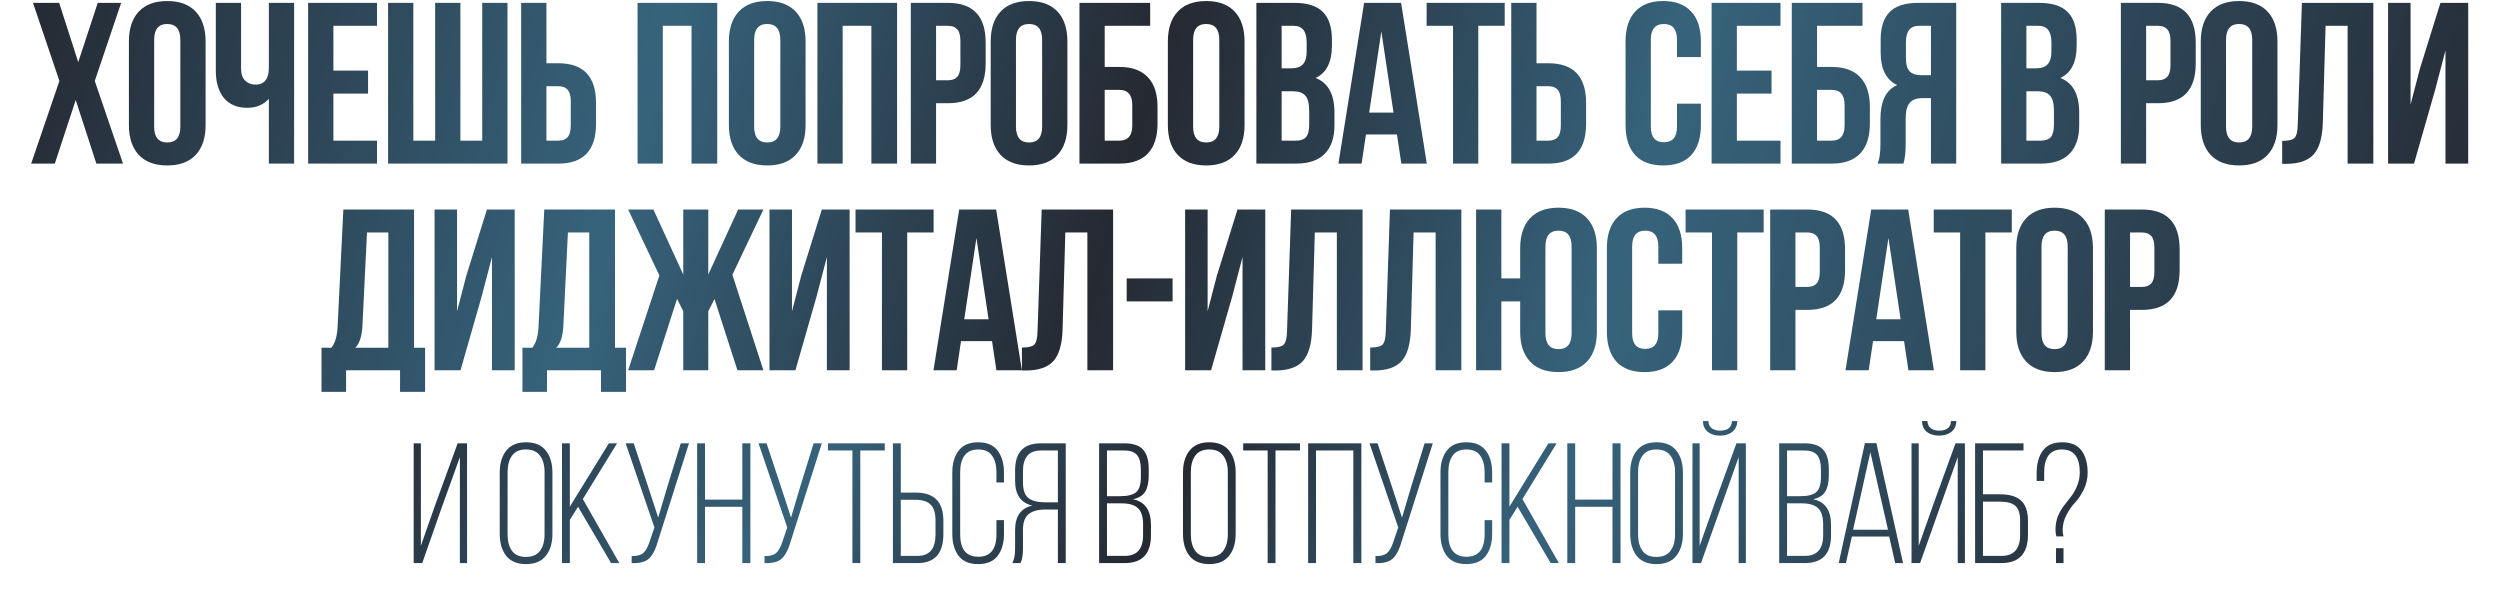 <?xml version="1.0" encoding="UTF-8"?> <svg xmlns="http://www.w3.org/2000/svg" width="871" height="209" viewBox="0 0 871 209" fill="none"><path d="M34.056 1H42.216L33.016 28.2L42.856 57H33.576L26.376 34.84L19.096 57H10.856L20.696 28.2L11.496 1H20.616L27.256 21.64L34.056 1ZM53.711 13.88V44.12C53.711 47.8 55.231 49.64 58.271 49.64C61.311 49.64 62.831 47.8 62.831 44.12V13.88C62.831 10.2 61.311 8.36 58.271 8.36C55.231 8.36 53.711 10.2 53.711 13.88ZM44.911 43.56V14.44C44.911 9.96 46.058 6.493 48.351 4.04C50.645 1.587 53.951 0.36 58.271 0.36C62.591 0.36 65.898 1.587 68.191 4.04C70.485 6.493 71.631 9.96 71.631 14.44V43.56C71.631 48.04 70.485 51.507 68.191 53.96C65.898 56.413 62.591 57.64 58.271 57.64C53.951 57.64 50.645 56.413 48.351 53.96C46.058 51.507 44.911 48.04 44.911 43.56ZM93.67 1H102.47V57H93.67V34.44C91.75 36.52 89.243 37.56 86.15 37.56C82.63 37.56 79.91 36.413 77.99 34.12C76.123 31.773 75.19 28.627 75.19 24.68V1H83.99V23.96C83.99 25.773 84.47 27.16 85.43 28.12C86.39 29.027 87.617 29.48 89.11 29.48C90.55 29.48 91.67 29 92.47 28.04C93.27 27.027 93.67 25.587 93.67 23.72V1ZM116.153 9V24.6H128.233V32.6H116.153V49H131.353V57H107.353V1H131.353V9H116.153ZM176.806 57H135.206V1H144.006V49H151.606V1H160.406V49H168.006V1H176.806V57ZM194.535 57H181.575V1H190.375V22.04H194.535C203.282 22.04 207.655 26.653 207.655 35.88V43.16C207.655 52.387 203.282 57 194.535 57ZM190.375 49H194.535C195.975 49 197.042 48.6 197.735 47.8C198.482 47 198.855 45.64 198.855 43.72V35.32C198.855 33.4 198.482 32.04 197.735 31.24C197.042 30.44 195.975 30.04 194.535 30.04H190.375V49ZM230.925 9V57H222.125V1H249.885V57H240.925V9H230.925ZM262.746 13.88V44.12C262.746 47.8 264.266 49.64 267.306 49.64C270.346 49.64 271.866 47.8 271.866 44.12V13.88C271.866 10.2 270.346 8.36 267.306 8.36C264.266 8.36 262.746 10.2 262.746 13.88ZM253.946 43.56V14.44C253.946 9.96 255.092 6.493 257.386 4.04C259.679 1.587 262.986 0.36 267.306 0.36C271.626 0.36 274.932 1.587 277.226 4.04C279.519 6.493 280.666 9.96 280.666 14.44V43.56C280.666 48.04 279.519 51.507 277.226 53.96C274.932 56.413 271.626 57.64 267.306 57.64C262.986 57.64 259.679 56.413 257.386 53.96C255.092 51.507 253.946 48.04 253.946 43.56ZM293.584 9V57H284.784V1H312.544V57H303.584V9H293.584ZM330.285 1C339.032 1 343.405 5.613 343.405 14.84V22.12C343.405 31.347 339.032 35.96 330.285 35.96H326.125V57H317.325V1H330.285ZM330.285 9H326.125V27.96H330.285C331.725 27.96 332.792 27.56 333.485 26.76C334.232 25.96 334.605 24.6 334.605 22.68V14.28C334.605 12.36 334.232 11 333.485 10.2C332.792 9.4 331.725 9 330.285 9ZM353.961 13.88V44.12C353.961 47.8 355.481 49.64 358.521 49.64C361.561 49.64 363.081 47.8 363.081 44.12V13.88C363.081 10.2 361.561 8.36 358.521 8.36C355.481 8.36 353.961 10.2 353.961 13.88ZM345.161 43.56V14.44C345.161 9.96 346.308 6.493 348.601 4.04C350.895 1.587 354.201 0.36 358.521 0.36C362.841 0.36 366.148 1.587 368.441 4.04C370.735 6.493 371.881 9.96 371.881 14.44V43.56C371.881 48.04 370.735 51.507 368.441 53.96C366.148 56.413 362.841 57.64 358.521 57.64C354.201 57.64 350.895 56.413 348.601 53.96C346.308 51.507 345.161 48.04 345.161 43.56ZM390 57H376.08V1H400.72V9H384.88V23.32H390C394.373 23.32 397.68 24.52 399.92 26.92C402.16 29.267 403.28 32.68 403.28 37.16V43.16C403.28 47.64 402.16 51.08 399.92 53.48C397.68 55.827 394.373 57 390 57ZM384.88 49H390C392.987 49 394.48 47.24 394.48 43.72V36.6C394.48 33.08 392.987 31.32 390 31.32H384.88V49ZM415.683 13.88V44.12C415.683 47.8 417.203 49.64 420.243 49.64C423.283 49.64 424.803 47.8 424.803 44.12V13.88C424.803 10.2 423.283 8.36 420.243 8.36C417.203 8.36 415.683 10.2 415.683 13.88ZM406.883 43.56V14.44C406.883 9.96 408.03 6.493 410.323 4.04C412.616 1.587 415.923 0.36 420.243 0.36C424.563 0.36 427.87 1.587 430.163 4.04C432.456 6.493 433.603 9.96 433.603 14.44V43.56C433.603 48.04 432.456 51.507 430.163 53.96C427.87 56.413 424.563 57.64 420.243 57.64C415.923 57.64 412.616 56.413 410.323 53.96C408.03 51.507 406.883 48.04 406.883 43.56ZM451.002 1C455.535 1 458.842 2.067 460.922 4.2C463.002 6.28 464.042 9.507 464.042 13.88V15.88C464.042 21.64 462.149 25.4 458.362 27.16C462.735 28.867 464.922 32.867 464.922 39.16V43.72C464.922 48.04 463.775 51.347 461.482 53.64C459.242 55.88 455.935 57 451.562 57H437.722V1H451.002ZM450.442 31.8H446.522V49H451.562C453.109 49 454.255 48.6 455.002 47.8C455.749 46.947 456.122 45.507 456.122 43.48V38.6C456.122 36.04 455.669 34.28 454.762 33.32C453.909 32.307 452.469 31.8 450.442 31.8ZM450.762 9H446.522V23.8H449.962C451.722 23.8 453.029 23.347 453.882 22.44C454.789 21.533 455.242 20.013 455.242 17.88V14.76C455.242 10.92 453.749 9 450.762 9ZM488.142 1L497.102 57H488.222L486.702 46.84H475.902L474.382 57H466.302L475.262 1H488.142ZM481.262 10.92L477.022 39.24H485.502L481.262 10.92ZM497.04 9V1H524.24V9H515.04V57H506.24V9H497.04ZM539.476 57H526.516V1H535.316V22.04H539.476C548.222 22.04 552.596 26.653 552.596 35.88V43.16C552.596 52.387 548.222 57 539.476 57ZM535.316 49H539.476C540.916 49 541.982 48.6 542.676 47.8C543.422 47 543.796 45.64 543.796 43.72V35.32C543.796 33.4 543.422 32.04 542.676 31.24C541.982 30.44 540.916 30.04 539.476 30.04H535.316V49ZM584.266 36.12H592.586V43.56C592.586 48.093 591.466 51.587 589.226 54.04C586.986 56.44 583.732 57.64 579.466 57.64C575.199 57.64 571.946 56.44 569.706 54.04C567.466 51.587 566.346 48.093 566.346 43.56V14.44C566.346 9.907 567.466 6.44 569.706 4.04C571.946 1.587 575.199 0.36 579.466 0.36C583.732 0.36 586.986 1.587 589.226 4.04C591.466 6.44 592.586 9.907 592.586 14.44V19.88H584.266V13.88C584.266 10.2 582.746 8.36 579.706 8.36C576.666 8.36 575.146 10.2 575.146 13.88V44.12C575.146 47.747 576.666 49.56 579.706 49.56C582.746 49.56 584.266 47.747 584.266 44.12V36.12ZM605.125 9V24.6H617.205V32.6H605.125V49H620.325V57H596.325V1H620.325V9H605.125ZM638.178 57H624.258V1H648.898V9H633.058V23.32H638.178C642.551 23.32 645.858 24.52 648.098 26.92C650.338 29.267 651.458 32.68 651.458 37.16V43.16C651.458 47.64 650.338 51.08 648.098 53.48C645.858 55.827 642.551 57 638.178 57ZM633.058 49H638.178C641.165 49 642.658 47.24 642.658 43.72V36.6C642.658 33.08 641.165 31.32 638.178 31.32H633.058V49ZM663.141 57H654.181C654.821 55.507 655.141 53.24 655.141 50.2V41.56C655.141 35.267 657.088 31.293 660.981 29.64C657.141 27.827 655.221 24.04 655.221 18.28V13.88C655.221 9.507 656.261 6.28 658.341 4.2C660.421 2.067 663.728 1 668.261 1H681.541V57H672.741V34.2H669.701C667.675 34.2 666.208 34.76 665.301 35.88C664.395 36.947 663.941 38.76 663.941 41.32V50.12C663.941 53.107 663.675 55.4 663.141 57ZM672.741 9H668.501C665.515 9 664.021 10.92 664.021 14.76V20.28C664.021 22.413 664.448 23.933 665.301 24.84C666.208 25.747 667.541 26.2 669.301 26.2H672.741V9ZM710.471 1C715.004 1 718.311 2.067 720.391 4.2C722.471 6.28 723.511 9.507 723.511 13.88V15.88C723.511 21.64 721.617 25.4 717.831 27.16C722.204 28.867 724.391 32.867 724.391 39.16V43.72C724.391 48.04 723.244 51.347 720.951 53.64C718.711 55.88 715.404 57 711.031 57H697.191V1H710.471ZM709.911 31.8H705.991V49H711.031C712.577 49 713.724 48.6 714.471 47.8C715.217 46.947 715.591 45.507 715.591 43.48V38.6C715.591 36.04 715.137 34.28 714.231 33.32C713.377 32.307 711.937 31.8 709.911 31.8ZM710.231 9H705.991V23.8H709.431C711.191 23.8 712.497 23.347 713.351 22.44C714.257 21.533 714.711 20.013 714.711 17.88V14.76C714.711 10.92 713.217 9 710.231 9ZM751.873 1C760.619 1 764.993 5.613 764.993 14.84V22.12C764.993 31.347 760.619 35.96 751.873 35.96H747.713V57H738.913V1H751.873ZM751.873 9H747.713V27.96H751.873C753.313 27.96 754.379 27.56 755.073 26.76C755.819 25.96 756.193 24.6 756.193 22.68V14.28C756.193 12.36 755.819 11 755.073 10.2C754.379 9.4 753.313 9 751.873 9ZM775.549 13.88V44.12C775.549 47.8 777.069 49.64 780.109 49.64C783.149 49.64 784.669 47.8 784.669 44.12V13.88C784.669 10.2 783.149 8.36 780.109 8.36C777.069 8.36 775.549 10.2 775.549 13.88ZM766.749 43.56V14.44C766.749 9.96 767.895 6.493 770.189 4.04C772.482 1.587 775.789 0.36 780.109 0.36C784.429 0.36 787.735 1.587 790.029 4.04C792.322 6.493 793.469 9.96 793.469 14.44V43.56C793.469 48.04 792.322 51.507 790.029 53.96C787.735 56.413 784.429 57.64 780.109 57.64C775.789 57.64 772.482 56.413 770.189 53.96C767.895 51.507 766.749 48.04 766.749 43.56ZM795.108 57.08V49.08C797.241 49.08 798.654 48.76 799.348 48.12C800.094 47.427 800.494 45.827 800.548 43.32L801.988 1H826.868V57H817.908V9H810.228L809.268 42.84C809.108 47.96 808.041 51.613 806.068 53.8C804.094 55.987 800.894 57.08 796.468 57.08H795.108ZM848.403 31.32L841.043 57H832.003V1H839.843V36.44L843.043 24.12L850.243 1H859.923V57H852.003V17.56L848.403 31.32ZM148.099 136.52H139.379V129H120.579V136.52H112.019V121.16H115.459C116.739 119.56 117.459 117.133 117.619 113.88L119.619 73H144.259V121.16H148.099V136.52ZM127.859 81L126.259 113.72C126.046 117.293 125.219 119.773 123.779 121.16H135.299V81H127.859ZM167.802 103.32L160.442 129H151.402V73H159.242V108.44L162.442 96.12L169.642 73H179.322V129H171.402V89.56L167.802 103.32ZM218.102 136.52H209.382V129H190.582V136.52H182.022V121.16H185.462C186.742 119.56 187.462 117.133 187.622 113.88L189.622 73H214.262V121.16H218.102V136.52ZM197.862 81L196.262 113.72C196.049 117.293 195.222 119.773 193.782 121.16H205.302V81H197.862ZM246.765 73V95.64L257.165 73H265.965L255.165 95.72L265.965 129H256.925L248.925 104.2L246.765 108.44V129H238.045V108.44L235.885 104.12L227.885 129H218.845L229.725 95.96L218.845 73H227.645L238.045 95.64V73H246.765ZM284.486 103.32L277.126 129H268.086V73H275.926V108.44L279.126 96.12L286.326 73H296.006V129H288.086V89.56L284.486 103.32ZM298.067 81V73H325.267V81H316.067V129H307.267V81H298.067ZM347.062 73L356.022 129H347.142L345.622 118.84H334.822L333.302 129H325.222L334.182 73H347.062ZM340.182 82.92L335.942 111.24H344.422L340.182 82.92ZM356.04 129.08V121.08C358.174 121.08 359.587 120.76 360.28 120.12C361.027 119.427 361.427 117.827 361.48 115.32L362.92 73H387.8V129H378.84V81H371.16L370.2 114.84C370.04 119.96 368.974 123.613 367 125.8C365.027 127.987 361.827 129.08 357.4 129.08H356.04ZM392.536 105V97H408.536V105H392.536ZM429.298 103.32L421.938 129H412.898V73H420.738V108.44L423.938 96.12L431.138 73H440.818V129H432.898V89.56L429.298 103.32ZM442.959 129.08V121.08C445.092 121.08 446.506 120.76 447.199 120.12C447.946 119.427 448.346 117.827 448.399 115.32L449.839 73H474.719V129H465.759V81H458.079L457.119 114.84C456.959 119.96 455.892 123.613 453.919 125.8C451.946 127.987 448.746 129.08 444.319 129.08H442.959ZM477.375 129.08V121.08C479.508 121.08 480.921 120.76 481.615 120.12C482.361 119.427 482.761 117.827 482.815 115.32L484.255 73H509.135V129H500.175V81H492.495L491.535 114.84C491.375 119.96 490.308 123.613 488.335 125.8C486.361 127.987 483.161 129.08 478.735 129.08H477.375ZM529.63 115.56V105H523.07V129H514.27V73H523.07V97H529.63V86.44C529.63 81.96 530.777 78.493 533.07 76.04C535.364 73.587 538.67 72.36 542.99 72.36C547.31 72.36 550.617 73.587 552.91 76.04C555.204 78.493 556.35 81.96 556.35 86.44V115.56C556.35 120.04 555.204 123.507 552.91 125.96C550.617 128.413 547.31 129.64 542.99 129.64C538.67 129.64 535.364 128.413 533.07 125.96C530.777 123.507 529.63 120.04 529.63 115.56ZM538.43 85.88V116.12C538.43 119.8 539.95 121.64 542.99 121.64C546.03 121.64 547.55 119.8 547.55 116.12V85.88C547.55 82.2 546.03 80.36 542.99 80.36C539.95 80.36 538.43 82.2 538.43 85.88ZM577.761 108.12H586.081V115.56C586.081 120.093 584.961 123.587 582.721 126.04C580.481 128.44 577.228 129.64 572.961 129.64C568.694 129.64 565.441 128.44 563.201 126.04C560.961 123.587 559.841 120.093 559.841 115.56V86.44C559.841 81.907 560.961 78.44 563.201 76.04C565.441 73.587 568.694 72.36 572.961 72.36C577.228 72.36 580.481 73.587 582.721 76.04C584.961 78.44 586.081 81.907 586.081 86.44V91.88H577.761V85.88C577.761 82.2 576.241 80.36 573.201 80.36C570.161 80.36 568.641 82.2 568.641 85.88V116.12C568.641 119.747 570.161 121.56 573.201 121.56C576.241 121.56 577.761 119.747 577.761 116.12V108.12ZM587.26 81V73H614.46V81H605.26V129H596.46V81H587.26ZM629.696 73C638.443 73 642.816 77.613 642.816 86.84V94.12C642.816 103.347 638.443 107.96 629.696 107.96H625.536V129H616.736V73H629.696ZM629.696 81H625.536V99.96H629.696C631.136 99.96 632.203 99.56 632.896 98.76C633.643 97.96 634.016 96.6 634.016 94.68V86.28C634.016 84.36 633.643 83 632.896 82.2C632.203 81.4 631.136 81 629.696 81ZM664.812 73L673.772 129H664.892L663.372 118.84H652.572L651.052 129H642.972L651.932 73H664.812ZM657.932 82.92L653.692 111.24H662.172L657.932 82.92ZM673.71 81V73H700.91V81H691.71V129H682.91V81H673.71ZM711.266 85.88V116.12C711.266 119.8 712.786 121.64 715.826 121.64C718.866 121.64 720.386 119.8 720.386 116.12V85.88C720.386 82.2 718.866 80.36 715.826 80.36C712.786 80.36 711.266 82.2 711.266 85.88ZM702.466 115.56V86.44C702.466 81.96 703.613 78.493 705.906 76.04C708.199 73.587 711.506 72.36 715.826 72.36C720.146 72.36 723.453 73.587 725.746 76.04C728.039 78.493 729.186 81.96 729.186 86.44V115.56C729.186 120.04 728.039 123.507 725.746 125.96C723.453 128.413 720.146 129.64 715.826 129.64C711.506 129.64 708.199 128.413 705.906 125.96C703.613 123.507 702.466 120.04 702.466 115.56ZM746.265 73C755.011 73 759.385 77.613 759.385 86.84V94.12C759.385 103.347 755.011 107.96 746.265 107.96H742.105V129H733.305V73H746.265ZM746.265 81H742.105V99.96H746.265C747.705 99.96 748.771 99.56 749.465 98.76C750.211 97.96 750.585 96.6 750.585 94.68V86.28C750.585 84.36 750.211 83 749.465 82.2C748.771 81.4 747.705 81 746.265 81Z" fill="url(#paint0_linear_669_1202)"></path><path d="M160.222 159.277L153.904 176.803L147.108 196.176H144.128V154.449H146.631V190.155L151.46 176.385L159.447 154.449H162.726V196.176H160.222V159.277ZM174.105 185.983V164.642C174.105 161.463 174.86 158.92 176.37 157.012C177.92 155.065 180.205 154.091 183.225 154.091C186.325 154.091 188.63 155.045 190.14 156.953C191.69 158.86 192.465 161.423 192.465 164.642V185.983C192.465 189.201 191.69 191.765 190.14 193.672C188.63 195.58 186.325 196.533 183.225 196.533C180.205 196.533 177.92 195.58 176.37 193.672C174.86 191.725 174.105 189.162 174.105 185.983ZM176.847 164.463V186.161C176.847 188.585 177.364 190.513 178.397 191.943C179.43 193.334 181.04 194.03 183.225 194.03C185.451 194.03 187.08 193.334 188.113 191.943C189.186 190.513 189.723 188.585 189.723 186.161V164.463C189.723 162.039 189.186 160.132 188.113 158.741C187.08 157.31 185.451 156.595 183.225 156.595C181.04 156.595 179.43 157.31 178.397 158.741C177.364 160.132 176.847 162.039 176.847 164.463ZM212.903 196.176L201.398 176.564L198.537 181.095V196.176H195.795V154.449H198.537V176.505L212.128 154.449H214.989L203.067 173.882L215.764 196.176H212.903ZM240.043 154.449L229.253 188.427C228.498 191.208 227.485 193.235 226.213 194.507C224.942 195.739 222.895 196.295 220.074 196.176V193.732C221.902 193.772 223.253 193.414 224.127 192.659C225.001 191.864 225.717 190.592 226.273 188.844L228.002 183.777L217.987 154.449H220.789L225.677 169.173L229.313 180.32L232.651 169.113L237.182 154.449H240.043ZM258.628 176.564H245.633V196.176H242.891V154.449H245.633V174.061H258.628V154.449H261.43V196.176H258.628V176.564ZM286.324 154.449L275.535 188.427C274.78 191.208 273.766 193.235 272.495 194.507C271.223 195.739 269.176 196.295 266.355 196.176V193.732C268.183 193.772 269.534 193.414 270.408 192.659C271.283 191.864 271.998 190.592 272.554 188.844L274.283 183.777L264.269 154.449H267.07L271.958 169.173L275.594 180.32L278.932 169.113L283.463 154.449H286.324ZM299.723 196.176H296.981V156.953H288.457V154.449H308.247V156.953H299.723V196.176ZM313.833 171.617H318.959C322.257 171.617 324.701 172.431 326.291 174.061C327.881 175.69 328.675 178.174 328.675 181.512V186.042C328.675 192.798 325.675 196.176 319.674 196.176H311.091V154.449H313.833V171.617ZM313.833 193.672H319.674C323.847 193.672 325.933 191.188 325.933 186.221V181.333C325.933 178.79 325.377 176.962 324.264 175.849C323.152 174.696 321.383 174.12 318.959 174.12H313.833V193.672ZM333.988 157.012C335.458 155.065 337.723 154.091 340.783 154.091C343.843 154.091 346.108 155.065 347.579 157.012C349.049 158.92 349.784 161.463 349.784 164.642V168.1H347.161V164.463C347.161 162.079 346.645 160.172 345.611 158.741C344.618 157.31 343.028 156.595 340.843 156.595C338.657 156.595 337.048 157.31 336.014 158.741C335.021 160.172 334.524 162.079 334.524 164.463V186.161C334.524 191.367 336.63 193.97 340.843 193.97C345.055 193.97 347.161 191.367 347.161 186.161V181.214H349.784V185.983C349.784 189.162 349.049 191.725 347.579 193.672C346.108 195.58 343.843 196.533 340.783 196.533C337.723 196.533 335.458 195.58 333.988 193.672C332.517 191.725 331.782 189.162 331.782 185.983V164.642C331.782 161.463 332.517 158.92 333.988 157.012ZM368.563 177.518H364.211C361.628 177.518 359.681 178.054 358.369 179.127C357.058 180.161 356.402 181.989 356.402 184.612V191.169C356.402 193.473 356.104 195.143 355.508 196.176H352.647C353.322 195.143 353.66 193.473 353.66 191.169V184.671C353.66 179.863 355.667 177.021 359.681 176.147C355.667 175.233 353.66 172.352 353.66 167.504V163.867C353.66 157.588 356.641 154.449 362.602 154.449H371.305V196.176H368.563V177.518ZM368.563 156.953H362.661C358.489 156.953 356.402 159.337 356.402 164.106V168.04C356.402 170.703 357.038 172.531 358.31 173.524C359.581 174.518 361.529 175.014 364.151 175.014H368.563V156.953ZM382.929 154.449H391.692C394.752 154.449 396.938 155.184 398.249 156.655C399.561 158.125 400.216 160.35 400.216 163.331V165.715C400.216 168.1 399.799 169.967 398.964 171.319C398.17 172.63 396.759 173.504 394.732 173.941C398.905 174.776 400.991 177.756 400.991 182.883V186.519C400.991 192.957 397.951 196.176 391.871 196.176H382.929V154.449ZM385.671 172.868H390.321C392.864 172.868 394.692 172.411 395.805 171.497C396.918 170.544 397.474 168.795 397.474 166.252V163.569C397.474 161.304 397.037 159.635 396.163 158.562C395.288 157.489 393.778 156.953 391.632 156.953H385.671V172.868ZM385.671 193.672H391.871C396.123 193.672 398.249 191.268 398.249 186.459V182.704C398.249 180.041 397.653 178.154 396.461 177.041C395.269 175.928 393.401 175.372 390.858 175.372H385.671V193.672ZM412.15 185.983V164.642C412.15 161.463 412.905 158.92 414.415 157.012C415.965 155.065 418.25 154.091 421.271 154.091C424.37 154.091 426.675 155.045 428.185 156.953C429.735 158.86 430.51 161.423 430.51 164.642V185.983C430.51 189.201 429.735 191.765 428.185 193.672C426.675 195.58 424.37 196.533 421.271 196.533C418.25 196.533 415.965 195.58 414.415 193.672C412.905 191.725 412.15 189.162 412.15 185.983ZM414.892 164.463V186.161C414.892 188.585 415.409 190.513 416.442 191.943C417.475 193.334 419.085 194.03 421.271 194.03C423.496 194.03 425.125 193.334 426.159 191.943C427.231 190.513 427.768 188.585 427.768 186.161V164.463C427.768 162.039 427.231 160.132 426.159 158.741C425.125 157.31 423.496 156.595 421.271 156.595C419.085 156.595 417.475 157.31 416.442 158.741C415.409 160.132 414.892 162.039 414.892 164.463ZM444.391 196.176H441.649V156.953H433.124V154.449H452.915V156.953H444.391V196.176ZM471.495 156.953H458.5V196.176H455.758V154.449H474.297V196.176H471.495V156.953ZM499.191 154.449L488.402 188.427C487.647 191.208 486.633 193.235 485.362 194.507C484.09 195.739 482.043 196.295 479.222 196.176V193.732C481.05 193.772 482.401 193.414 483.275 192.659C484.15 191.864 484.865 190.592 485.421 188.844L487.15 183.777L477.135 154.449H479.937L484.825 169.173L488.461 180.32L491.799 169.113L496.33 154.449H499.191ZM504.066 157.012C505.536 155.065 507.802 154.091 510.861 154.091C513.921 154.091 516.187 155.065 517.657 157.012C519.127 158.92 519.863 161.463 519.863 164.642V168.1H517.24V164.463C517.24 162.079 516.723 160.172 515.69 158.741C514.696 157.31 513.107 156.595 510.921 156.595C508.735 156.595 507.126 157.31 506.093 158.741C505.099 160.172 504.602 162.079 504.602 164.463V186.161C504.602 191.367 506.709 193.97 510.921 193.97C515.134 193.97 517.24 191.367 517.24 186.161V181.214H519.863V185.983C519.863 189.162 519.127 191.725 517.657 193.672C516.187 195.58 513.921 196.533 510.861 196.533C507.802 196.533 505.536 195.58 504.066 193.672C502.596 191.725 501.86 189.162 501.86 185.983V164.642C501.86 161.463 502.596 158.92 504.066 157.012ZM540.25 196.176L528.746 176.564L525.885 181.095V196.176H523.142V154.449H525.885V176.505L539.476 154.449H542.337L530.415 173.882L543.112 196.176H540.25ZM561.787 176.564H548.792V196.176H546.05V154.449H548.792V174.061H561.787V154.449H564.589V196.176H561.787V176.564ZM567.964 185.983V164.642C567.964 161.463 568.719 158.92 570.229 157.012C571.779 155.065 574.064 154.091 577.085 154.091C580.184 154.091 582.489 155.045 583.999 156.953C585.549 158.86 586.324 161.423 586.324 164.642V185.983C586.324 189.201 585.549 191.765 583.999 193.672C582.489 195.58 580.184 196.533 577.085 196.533C574.064 196.533 571.779 195.58 570.229 193.672C568.719 191.725 567.964 189.162 567.964 185.983ZM570.706 164.463V186.161C570.706 188.585 571.223 190.513 572.256 191.943C573.289 193.334 574.899 194.03 577.085 194.03C579.31 194.03 580.939 193.334 581.973 191.943C583.046 190.513 583.582 188.585 583.582 186.161V164.463C583.582 162.039 583.046 160.132 581.973 158.741C580.939 157.31 579.31 156.595 577.085 156.595C574.899 156.595 573.289 157.31 572.256 158.741C571.223 160.132 570.706 162.039 570.706 164.463ZM603.424 146.7H605.272C605.232 148.289 604.656 149.541 603.543 150.455C602.43 151.329 600.999 151.767 599.251 151.767C597.502 151.767 596.072 151.329 594.959 150.455C593.886 149.541 593.33 148.289 593.29 146.7H595.197C595.237 147.812 595.635 148.647 596.39 149.203C597.145 149.76 598.098 150.038 599.251 150.038C601.914 150.038 603.304 148.925 603.424 146.7ZM605.748 159.277L592.634 196.176H589.654V154.449H592.157V190.155L597.403 175.312L604.973 154.449H608.252V196.176H605.748V159.277ZM619.868 154.449H628.631C631.691 154.449 633.877 155.184 635.188 156.655C636.5 158.125 637.155 160.35 637.155 163.331V165.715C637.155 168.1 636.738 169.967 635.903 171.319C635.109 172.63 633.698 173.504 631.671 173.941C635.844 174.776 637.93 177.756 637.93 182.883V186.519C637.93 192.957 634.89 196.176 628.81 196.176H619.868V154.449ZM622.61 172.868H627.26C629.803 172.868 631.631 172.411 632.744 171.497C633.857 170.544 634.413 168.795 634.413 166.252V163.569C634.413 161.304 633.976 159.635 633.102 158.562C632.228 157.489 630.717 156.953 628.571 156.953H622.61V172.868ZM622.61 193.672H628.81C633.062 193.672 635.188 191.268 635.188 186.459V182.704C635.188 180.041 634.592 178.154 633.4 177.041C632.208 175.928 630.34 175.372 627.797 175.372H622.61V193.672ZM658.193 186.936H645.198L643.112 196.176H640.608L649.729 154.389H653.723L663.022 196.176H660.28L658.193 186.936ZM651.636 157.549L645.616 184.552H657.776L651.636 157.549ZM679.745 146.7H681.593C681.553 148.289 680.977 149.541 679.864 150.455C678.751 151.329 677.321 151.767 675.572 151.767C673.824 151.767 672.393 151.329 671.28 150.455C670.207 149.541 669.651 148.289 669.611 146.7H671.519C671.559 147.812 671.956 148.647 672.711 149.203C673.466 149.76 674.42 150.038 675.572 150.038C678.235 150.038 679.626 148.925 679.745 146.7ZM682.07 159.277L668.956 196.176H665.975V154.449H668.479V190.155L673.724 175.312L681.295 154.449H684.573V196.176H682.07V159.277ZM690.868 172.213H696.829C700.128 172.213 702.572 172.948 704.161 174.418C705.751 175.889 706.546 178.253 706.546 181.512V186.221C706.546 192.858 703.466 196.176 697.306 196.176H688.126V154.449H704.996V156.953H690.868V172.213ZM690.868 193.672H697.306C701.638 193.672 703.803 191.248 703.803 186.4V181.333C703.803 178.869 703.247 177.16 702.134 176.207C701.022 175.253 699.253 174.776 696.829 174.776H690.868V193.672ZM711.715 157.012C713.145 155.065 715.391 154.091 718.451 154.091C721.511 154.091 723.756 155.045 725.187 156.953C726.617 158.86 727.333 161.443 727.333 164.702C727.333 166.768 726.876 168.735 725.962 170.603C725.048 172.431 724.054 173.922 722.981 175.074C721.908 176.187 720.915 177.597 720.001 179.306C719.087 181.015 718.63 182.803 718.63 184.671C718.63 185.347 718.729 186.082 718.928 186.877H716.424C716.225 186.082 716.126 185.307 716.126 184.552C716.126 182.883 716.404 181.333 716.96 179.902C717.557 178.472 718.272 177.22 719.106 176.147C719.941 175.074 720.775 174.001 721.61 172.928C722.445 171.855 723.14 170.603 723.696 169.173C724.292 167.742 724.59 166.212 724.59 164.583C724.59 159.258 722.524 156.595 718.391 156.595C714.258 156.595 712.192 159.277 712.192 164.642V167.563H709.569V164.821C709.569 161.562 710.284 158.959 711.715 157.012ZM716.305 190.99H718.928V196.176H716.305V190.99Z" fill="url(#paint1_linear_669_1202)"></path><defs><linearGradient id="paint0_linear_669_1202" x1="-4.6962e-07" y1="18.888" x2="831.498" y2="255.31" gradientUnits="userSpaceOnUse"><stop stop-color="#252932"></stop><stop offset="0.255" stop-color="#36637C"></stop><stop offset="0.45" stop-color="#252932"></stop><stop offset="0.65" stop-color="#36637C"></stop><stop offset="1" stop-color="#252932"></stop></linearGradient><linearGradient id="paint1_linear_669_1202" x1="111" y1="160.884" x2="618.628" y2="447.675" gradientUnits="userSpaceOnUse"><stop stop-color="#252932"></stop><stop offset="0.255" stop-color="#36637C"></stop><stop offset="0.45" stop-color="#252932"></stop><stop offset="0.65" stop-color="#36637C"></stop><stop offset="1" stop-color="#252932"></stop></linearGradient></defs></svg> 